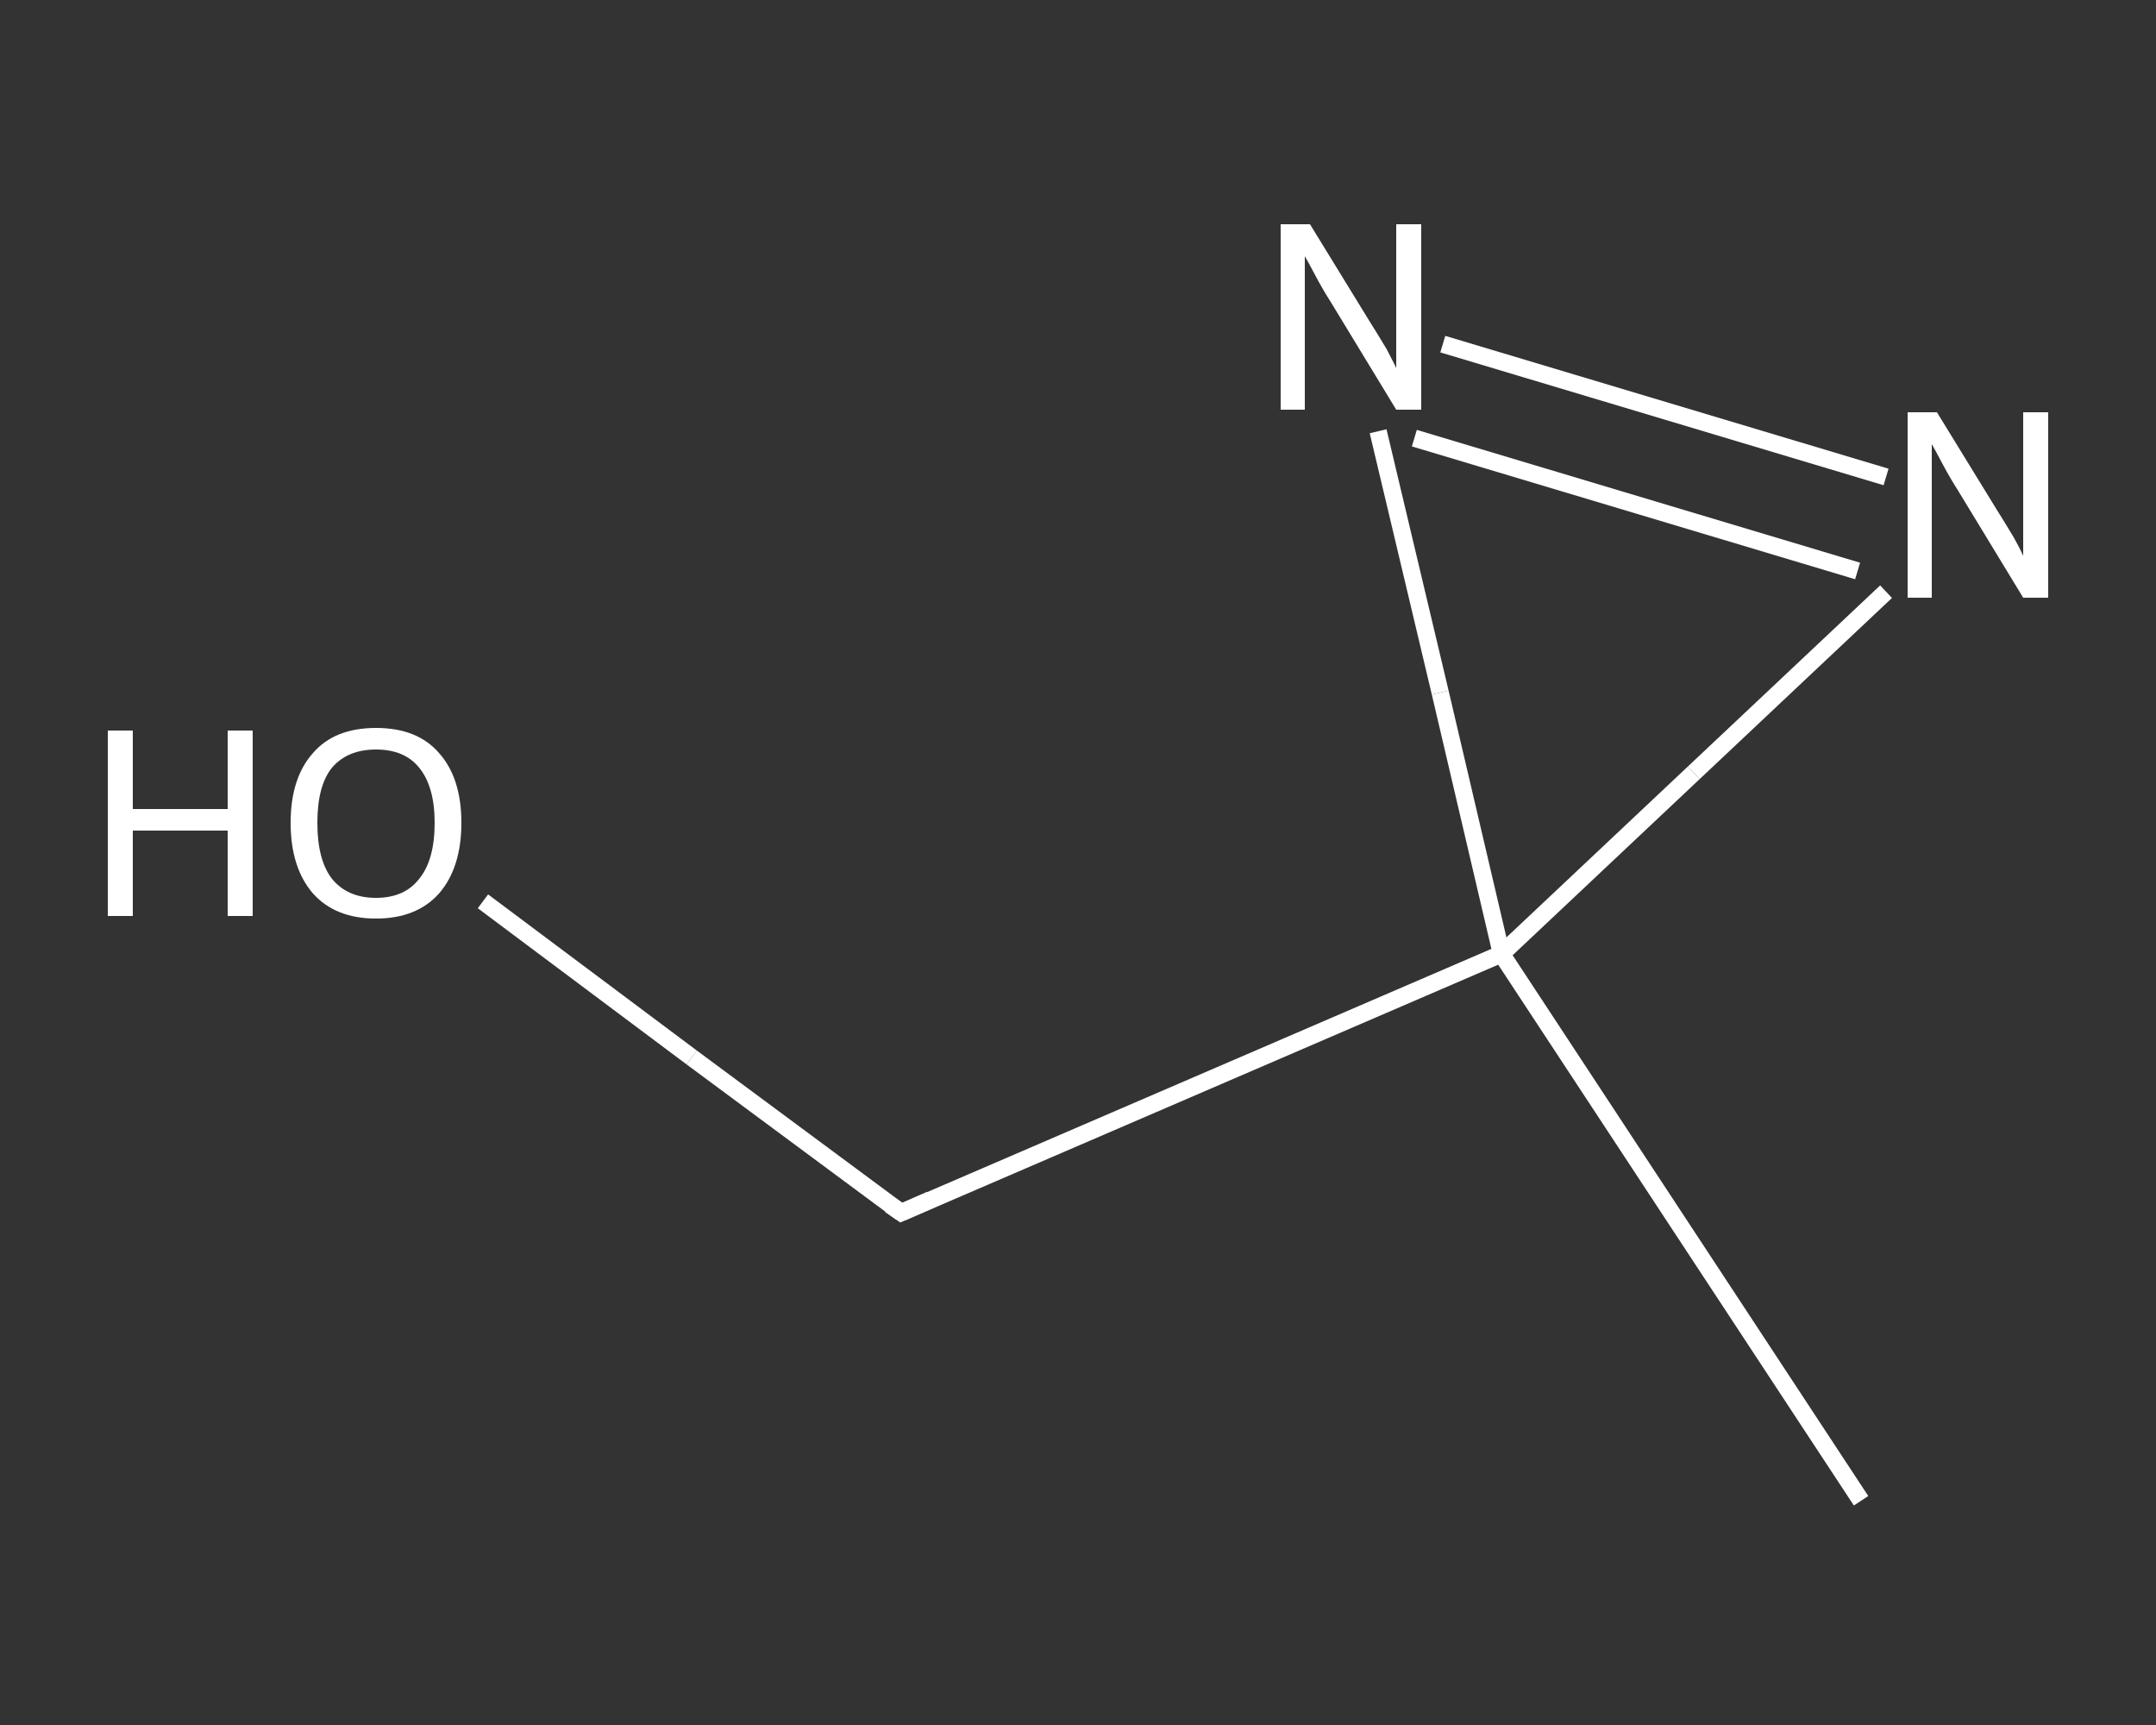 <?xml version='1.0' encoding='iso-8859-1'?>
<svg version='1.1' baseProfile='full'
              xmlns='http://www.w3.org/2000/svg'
                      xmlns:rdkit='http://www.rdkit.org/xml'
                      xmlns:xlink='http://www.w3.org/1999/xlink'
                  xml:space='preserve'
width='250px' height='200px' viewBox='0 0 250 200'>
<rect x="0" y="0" width="250" height="200" fill="#333333" stroke="none"/>
<!-- END OF HEADER -->
<rect style='opacity:1.0;fill:transparent;stroke:none' width='250.0' height='200.0' x='0.0' y='0.0'> </rect>
<path class='bond-0 atom-0 atom-1' d='M 215.8,174.0 L 174.1,110.6' style='fill:none;fill-rule:evenodd;stroke:#FFFFFF;stroke-width:2.0px;stroke-linecap:butt;stroke-linejoin:miter;stroke-opacity:1' />
<path class='bond-1 atom-1 atom-2' d='M 174.1,110.6 L 104.5,140.6' style='fill:none;fill-rule:evenodd;stroke:#FFFFFF;stroke-width:2.0px;stroke-linecap:butt;stroke-linejoin:miter;stroke-opacity:1' />
<path class='bond-2 atom-2 atom-3' d='M 104.5,140.6 L 80.2,122.6' style='fill:none;fill-rule:evenodd;stroke:#FFFFFF;stroke-width:2.0px;stroke-linecap:butt;stroke-linejoin:miter;stroke-opacity:1' />
<path class='bond-2 atom-2 atom-3' d='M 80.2,122.6 L 56.0,104.5' style='fill:none;fill-rule:evenodd;stroke:#FFFFFF;stroke-width:2.0px;stroke-linecap:butt;stroke-linejoin:miter;stroke-opacity:1' />
<path class='bond-3 atom-1 atom-4' d='M 174.1,110.6 L 196.4,89.6' style='fill:none;fill-rule:evenodd;stroke:#FFFFFF;stroke-width:2.0px;stroke-linecap:butt;stroke-linejoin:miter;stroke-opacity:1' />
<path class='bond-3 atom-1 atom-4' d='M 196.4,89.6 L 218.7,68.6' style='fill:none;fill-rule:evenodd;stroke:#FFFFFF;stroke-width:2.0px;stroke-linecap:butt;stroke-linejoin:miter;stroke-opacity:1' />
<path class='bond-4 atom-4 atom-5' d='M 218.7,55.3 L 167.3,39.9' style='fill:none;fill-rule:evenodd;stroke:#FFFFFF;stroke-width:2.0px;stroke-linecap:butt;stroke-linejoin:miter;stroke-opacity:1' />
<path class='bond-4 atom-4 atom-5' d='M 215.4,66.2 L 164.0,50.8' style='fill:none;fill-rule:evenodd;stroke:#FFFFFF;stroke-width:2.0px;stroke-linecap:butt;stroke-linejoin:miter;stroke-opacity:1' />
<path class='bond-5 atom-5 atom-1' d='M 159.8,50.0 L 167.0,80.3' style='fill:none;fill-rule:evenodd;stroke:#FFFFFF;stroke-width:2.0px;stroke-linecap:butt;stroke-linejoin:miter;stroke-opacity:1' />
<path class='bond-5 atom-5 atom-1' d='M 167.0,80.3 L 174.1,110.6' style='fill:none;fill-rule:evenodd;stroke:#FFFFFF;stroke-width:2.0px;stroke-linecap:butt;stroke-linejoin:miter;stroke-opacity:1' />
<path d='M 107.9,139.1 L 104.5,140.6 L 103.2,139.7' style='fill:none;stroke:#FFFFFF;stroke-width:2.0px;stroke-linecap:butt;stroke-linejoin:miter;stroke-opacity:1;' />
<path class='atom-3' d='M 12.5 84.7
L 15.4 84.7
L 15.4 93.8
L 26.4 93.8
L 26.4 84.7
L 29.3 84.7
L 29.3 106.2
L 26.4 106.2
L 26.4 96.3
L 15.4 96.3
L 15.4 106.2
L 12.5 106.2
L 12.5 84.7
' fill='#FFFFFF'/>
<path class='atom-3' d='M 33.7 95.4
Q 33.7 90.2, 36.3 87.3
Q 38.8 84.4, 43.6 84.4
Q 48.4 84.4, 50.9 87.3
Q 53.5 90.2, 53.5 95.4
Q 53.5 100.6, 50.9 103.6
Q 48.3 106.5, 43.6 106.5
Q 38.9 106.5, 36.3 103.6
Q 33.7 100.6, 33.7 95.4
M 43.6 104.1
Q 46.9 104.1, 48.6 101.9
Q 50.4 99.7, 50.4 95.4
Q 50.4 91.2, 48.6 89.0
Q 46.9 86.9, 43.6 86.9
Q 40.3 86.9, 38.5 89.0
Q 36.8 91.1, 36.8 95.4
Q 36.8 99.7, 38.5 101.9
Q 40.3 104.1, 43.6 104.1
' fill='#FFFFFF'/>
<path class='atom-4' d='M 224.6 47.8
L 231.6 59.2
Q 232.3 60.3, 233.5 62.3
Q 234.6 64.3, 234.6 64.5
L 234.6 47.8
L 237.5 47.8
L 237.5 69.3
L 234.6 69.3
L 227.0 56.8
Q 226.1 55.4, 225.2 53.7
Q 224.3 52.0, 224.0 51.5
L 224.0 69.3
L 221.2 69.3
L 221.2 47.8
L 224.6 47.8
' fill='#FFFFFF'/>
<path class='atom-5' d='M 151.9 26.0
L 158.9 37.4
Q 159.6 38.5, 160.8 40.5
Q 161.9 42.6, 161.9 42.7
L 161.9 26.0
L 164.8 26.0
L 164.8 47.5
L 161.9 47.5
L 154.3 35.0
Q 153.4 33.6, 152.5 31.9
Q 151.6 30.2, 151.3 29.7
L 151.3 47.5
L 148.5 47.5
L 148.5 26.0
L 151.9 26.0
' fill='#FFFFFF'/>
</svg>
